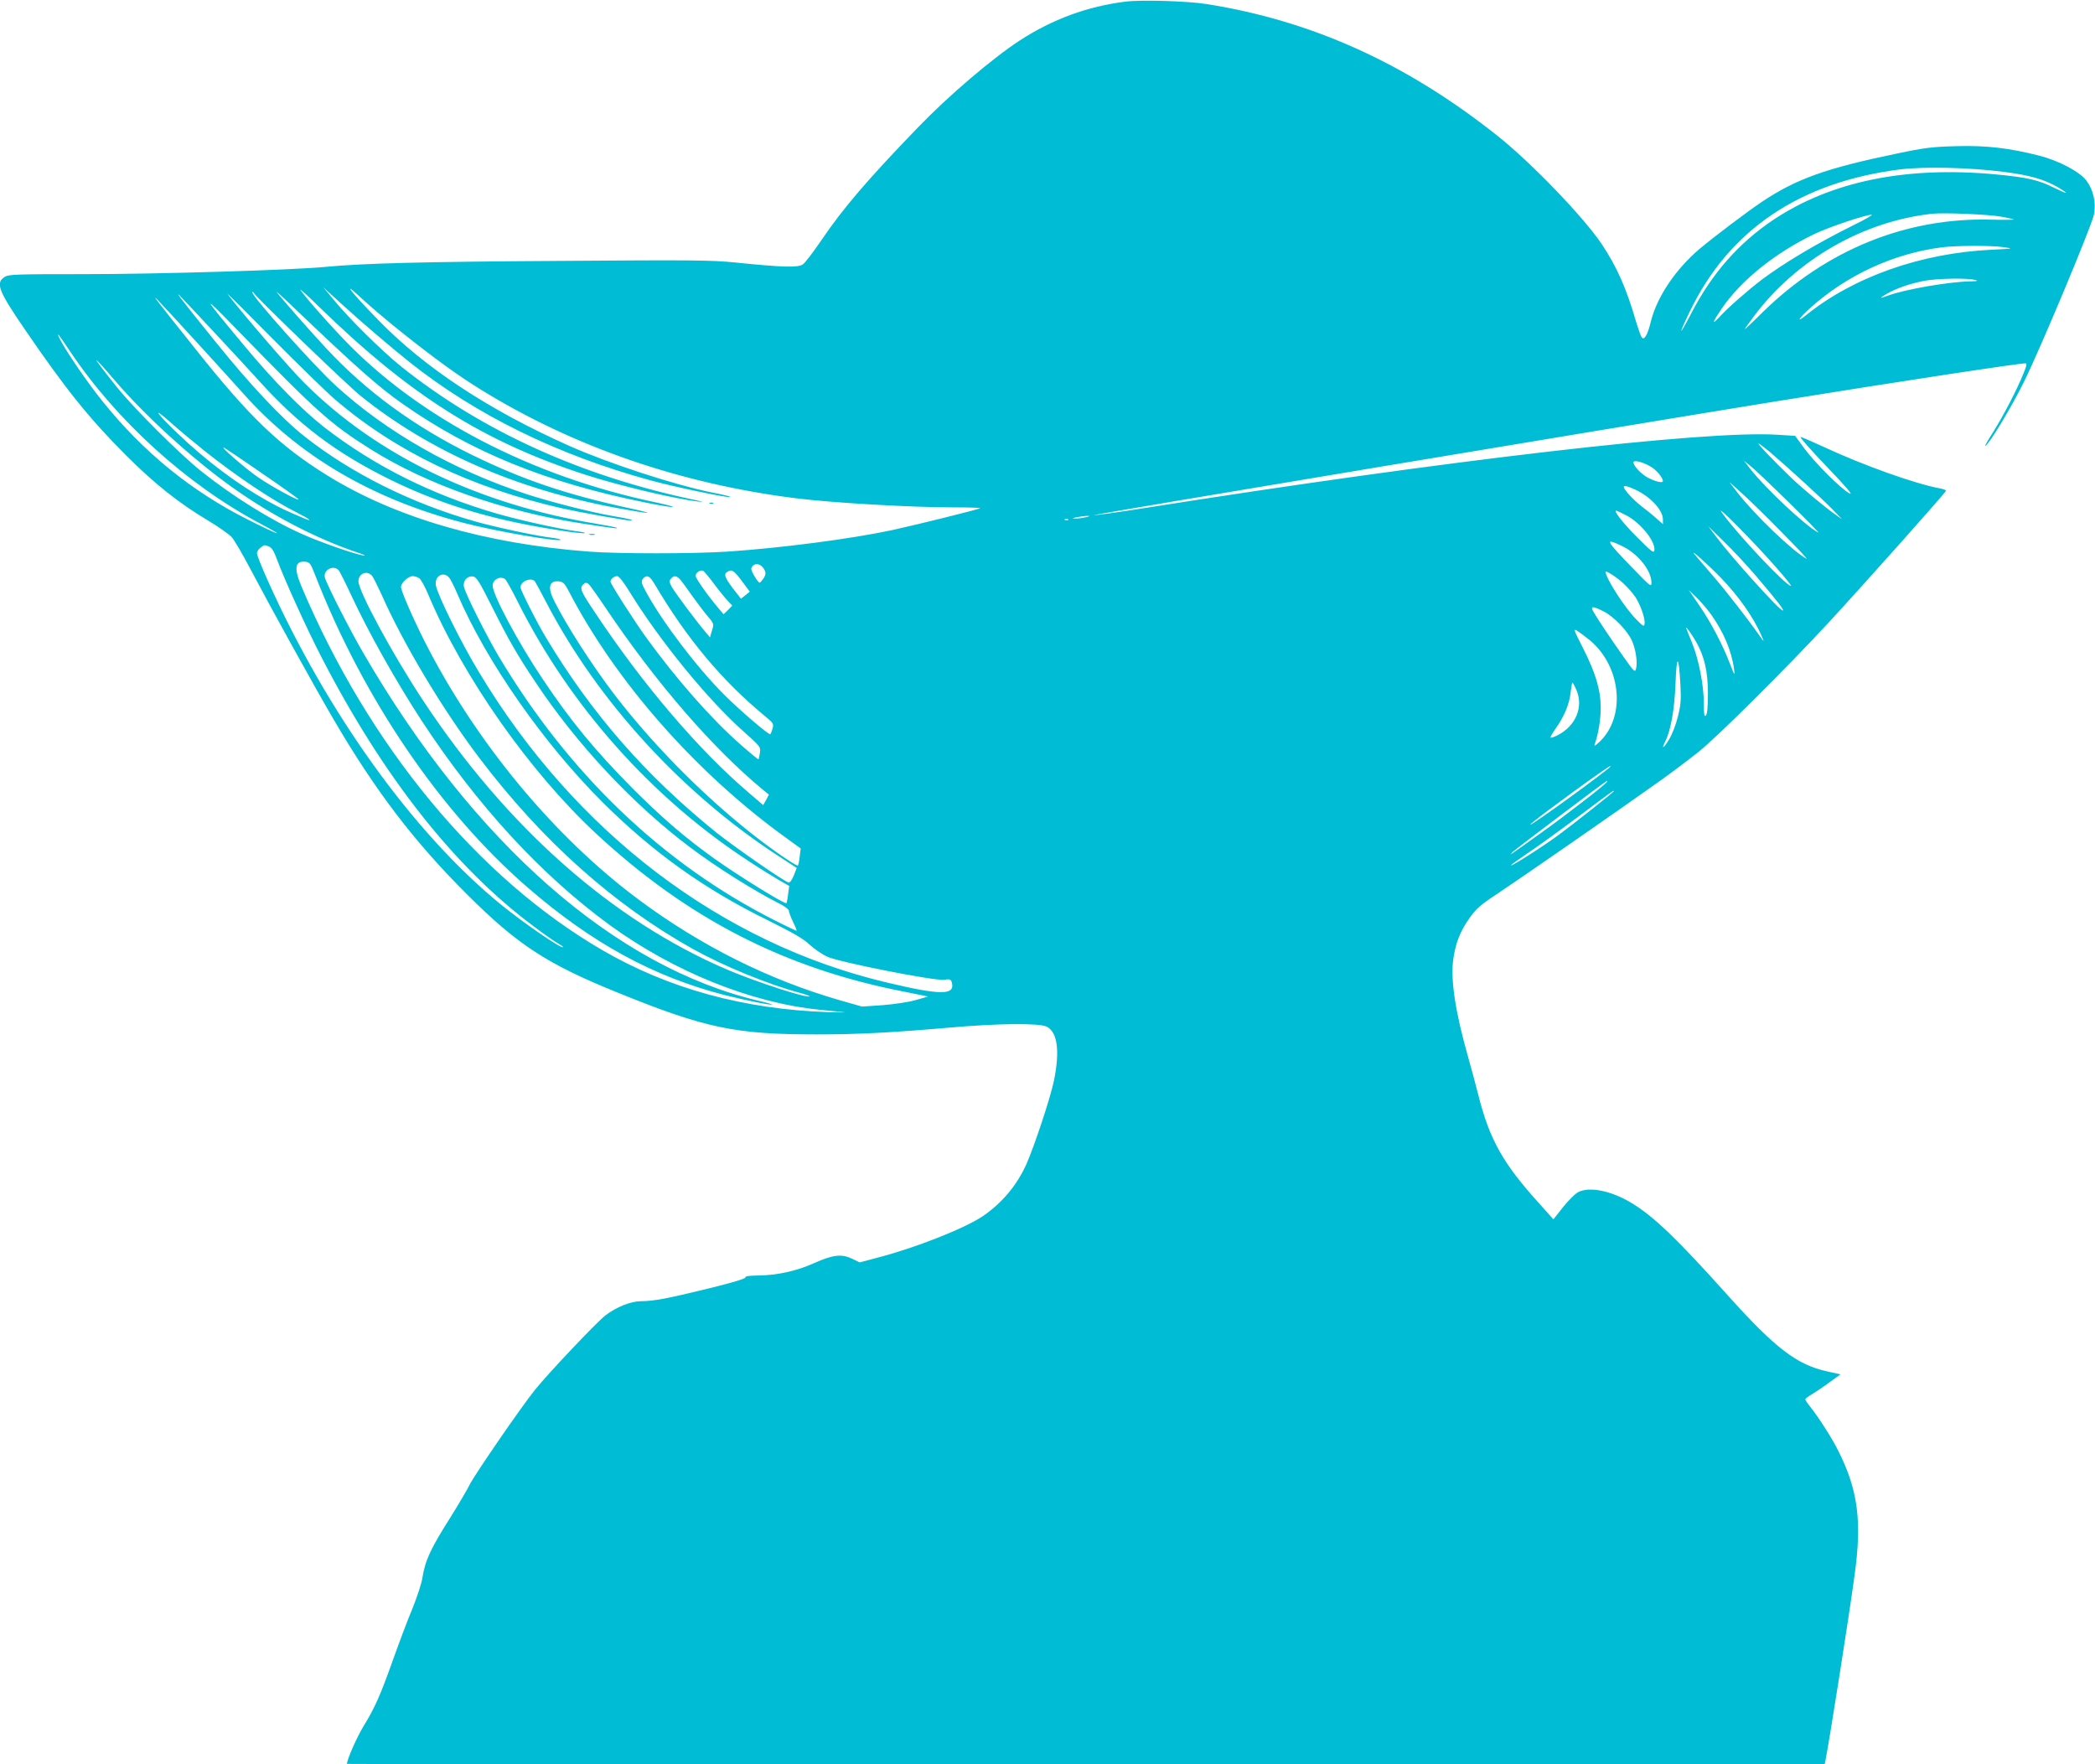 <?xml version="1.0" standalone="no"?>
<!DOCTYPE svg PUBLIC "-//W3C//DTD SVG 20010904//EN"
 "http://www.w3.org/TR/2001/REC-SVG-20010904/DTD/svg10.dtd">
<svg version="1.0" xmlns="http://www.w3.org/2000/svg"
 width="1280pt" height="1078pt" viewBox="0 0 1280 1078"
 preserveAspectRatio="xMidYMid meet">
<g transform="translate(0,1078) scale(0.1,-0.1)"
fill="#00bcd4" stroke="none">
<path d="M6876 10770 c-233 -29 -446 -108 -645 -237 -166 -108 -436 -338 -621
-530 -308 -319 -459 -495 -591 -690 -50 -73 -101 -141 -115 -149 -29 -20 -127
-17 -409 12 -152 15 -267 16 -1065 10 -851 -5 -1211 -15 -1435 -36 -197 -20
-1028 -45 -1480 -45 -424 0 -463 -1 -488 -18 -55 -36 -36 -85 123 -317 252
-369 395 -546 619 -771 179 -178 322 -292 508 -403 62 -37 125 -82 140 -99 15
-18 66 -104 112 -192 125 -237 389 -715 509 -920 255 -436 491 -746 816 -1070
309 -308 488 -425 921 -600 534 -217 716 -255 1215 -255 254 0 456 11 805 41
304 27 557 29 601 6 65 -34 80 -148 44 -327 -21 -104 -120 -402 -169 -513 -58
-129 -148 -236 -264 -316 -112 -76 -413 -195 -649 -256 l-106 -28 -47 23 c-63
30 -116 24 -230 -27 -106 -48 -227 -75 -342 -76 -57 -1 -82 -4 -79 -12 2 -7
-80 -32 -228 -68 -249 -61 -333 -77 -411 -77 -62 -1 -148 -35 -215 -86 -53
-40 -348 -352 -431 -455 -84 -104 -365 -513 -399 -579 -18 -36 -70 -124 -115
-196 -126 -199 -157 -266 -175 -378 -5 -33 -33 -117 -61 -186 -29 -69 -80
-205 -115 -303 -80 -225 -113 -300 -182 -412 -42 -69 -102 -205 -102 -232 0
-2 2031 -3 4514 -3 l4514 0 6 28 c21 104 143 874 177 1127 46 331 21 521 -99
760 -37 75 -120 205 -171 269 -17 21 -31 42 -31 46 0 5 19 19 43 33 23 14 71
46 107 73 l65 47 -81 18 c-184 40 -316 140 -607 464 -313 349 -456 486 -592
567 -121 73 -256 100 -323 64 -18 -9 -59 -50 -92 -91 l-59 -75 -92 103 c-216
239 -298 386 -365 650 -14 56 -43 165 -65 242 -78 275 -107 470 -90 593 15
103 42 171 98 251 43 60 66 81 171 150 131 87 759 522 987 685 77 54 187 138
245 184 119 96 540 515 796 792 223 242 714 793 714 802 0 4 -17 10 -37 14
-150 27 -474 143 -709 253 -72 33 -136 61 -143 61 -7 0 65 -82 160 -181 120
-125 163 -176 140 -164 -51 26 -210 185 -276 274 l-57 78 -112 7 c-439 27
-2003 -154 -3875 -450 -157 -25 -291 -43 -300 -42 -14 3 3190 537 4159 694
768 124 1491 234 1535 234 10 0 8 -14 -12 -62 -40 -99 -121 -255 -184 -356
-33 -51 -55 -90 -49 -87 27 17 160 238 235 390 101 204 412 948 428 1022 15
72 -2 151 -45 209 -40 54 -170 123 -289 153 -184 47 -325 63 -504 58 -149 -4
-194 -9 -369 -46 -430 -89 -611 -154 -821 -294 -88 -59 -288 -210 -379 -286
-147 -124 -263 -295 -300 -447 -20 -82 -41 -117 -56 -94 -6 8 -19 47 -31 85
-63 217 -120 344 -213 484 -111 165 -427 494 -634 659 -556 443 -1134 705
-1779 807 -117 19 -400 27 -497 15z m5366 -1040 c162 -21 246 -45 333 -95 72
-43 60 -44 -23 -3 -101 50 -164 64 -363 83 -547 50 -1001 -43 -1354 -278 -212
-142 -375 -327 -501 -570 -78 -150 -83 -142 -8 13 240 497 673 788 1284 865
148 18 421 12 632 -15z m-14 -274 c40 -7 74 -15 76 -17 3 -2 -60 -3 -139 -1
-519 14 -1007 -185 -1396 -566 -60 -60 -109 -106 -109 -103 0 2 26 38 57 80
259 345 666 579 1088 625 72 8 349 -4 423 -18z m-908 -54 c-219 -109 -417
-227 -555 -330 -82 -62 -212 -176 -257 -226 -52 -56 -48 -39 11 48 117 172
325 340 566 456 90 43 313 118 350 118 11 0 -41 -30 -115 -66z m920 -132 c66
-9 64 -9 -75 -16 -430 -21 -841 -166 -1132 -401 -63 -51 -42 -16 29 47 223
200 510 332 803 369 87 11 301 12 375 1z m-175 -200 c25 -6 20 -8 -27 -9 -132
-3 -388 -47 -497 -85 -60 -22 -63 -20 -13 9 61 35 147 64 233 80 80 14 256 17
304 5z m-9605 -325 c200 -159 339 -260 482 -348 565 -348 1218 -573 1918 -661
222 -28 705 -56 969 -56 90 0 162 -2 159 -5 -6 -7 -404 -105 -538 -134 -253
-54 -677 -109 -1002 -131 -215 -14 -673 -14 -853 0 -635 49 -1180 208 -1595
465 -293 182 -474 355 -806 773 -257 322 -276 347 -219 287 58 -60 421 -458
512 -560 340 -382 785 -643 1343 -789 199 -52 581 -118 595 -104 3 3 -20 8
-50 12 -96 11 -344 64 -475 101 -386 110 -754 293 -1040 519 -139 110 -331
314 -546 581 -188 233 -249 311 -217 280 35 -35 395 -421 484 -520 242 -269
473 -443 804 -606 255 -125 520 -213 825 -273 156 -31 346 -59 363 -53 6 2
-15 7 -48 11 -103 13 -338 65 -486 107 -396 114 -753 292 -1057 528 -135 105
-307 280 -483 491 -270 323 -277 339 -50 105 485 -499 572 -577 816 -730 344
-216 812 -380 1295 -454 198 -30 215 -32 209 -26 -3 3 -60 14 -125 25 -719
118 -1342 418 -1784 860 -89 88 -377 422 -470 544 -8 11 116 -112 275 -273
160 -161 331 -328 380 -370 373 -320 831 -540 1390 -667 107 -24 385 -74 414
-74 35 0 -3 10 -114 29 -136 24 -373 85 -515 131 -452 148 -859 380 -1171 666
-134 123 -509 543 -508 569 0 6 6 2 12 -8 21 -32 569 -560 647 -623 422 -341
954 -574 1570 -688 208 -38 253 -40 80 -2 -392 85 -653 174 -967 327 -353 174
-645 387 -891 652 -105 113 -265 295 -301 342 -9 11 34 -27 94 -85 393 -375
529 -496 680 -601 417 -292 878 -479 1477 -599 87 -18 163 -30 169 -28 7 2
-37 14 -97 27 -768 160 -1455 518 -1915 999 -110 115 -247 272 -264 302 -4 8
48 -39 116 -106 556 -541 1002 -822 1624 -1024 210 -68 552 -149 690 -164 41
-4 37 -3 -18 9 -696 146 -1301 421 -1794 814 -115 92 -320 294 -414 409 l-64
77 115 -105 c116 -106 301 -264 414 -354 406 -322 903 -566 1471 -721 145 -40
471 -108 488 -102 6 2 -40 14 -103 26 -232 46 -636 178 -880 286 -492 219
-886 478 -1170 771 -167 171 -229 251 -105 135 50 -47 164 -144 255 -216z
m-2033 -110 c284 -425 716 -817 1163 -1054 168 -89 120 -74 -71 22 -348 174
-645 416 -894 727 -89 110 -223 306 -260 380 -25 51 -6 27 62 -75z m276 -181
c186 -217 473 -478 714 -650 241 -172 519 -317 768 -400 39 -13 54 -21 35 -18
-56 9 -265 82 -374 131 -192 85 -426 232 -618 385 -132 106 -411 384 -514 513
-161 201 -166 220 -11 39z m547 -429 c199 -158 414 -302 570 -380 72 -36 95
-56 38 -32 -112 47 -151 66 -223 106 -184 102 -378 248 -551 414 -130 124
-160 171 -44 68 52 -47 147 -125 210 -176z m9564 -7 c115 -98 331 -296 386
-354 l55 -57 -45 32 c-62 43 -204 162 -270 226 -108 104 -204 205 -196 205 5
0 36 -24 70 -52z m-9219 -126 c116 -79 217 -151 225 -159 31 -30 -158 72 -245
132 -81 57 -242 197 -205 179 8 -4 110 -72 225 -152z m8492 36 c34 -20 73 -67
73 -87 0 -14 -41 -5 -91 20 -39 20 -89 72 -89 94 0 17 60 2 107 -27z m843
-218 c107 -105 188 -188 180 -184 -75 37 -327 273 -420 394 l-35 45 40 -32
c22 -17 128 -118 235 -223z m-50 -176 c96 -97 167 -172 158 -168 -82 43 -315
266 -423 405 l-49 64 69 -62 c39 -34 149 -141 245 -239z m-890 255 c92 -42
170 -125 170 -182 l0 -29 -38 33 c-20 19 -60 51 -89 73 -28 21 -67 58 -87 82
-43 51 -31 57 44 23z m863 -477 c54 -61 94 -112 90 -112 -31 0 -334 322 -424
450 -42 60 206 -191 334 -338z m-922 322 c91 -45 185 -162 177 -217 -3 -19
-18 -7 -103 78 -87 87 -149 165 -130 165 3 0 28 -12 56 -26z m-3296 -14 c-16
-4 -43 -8 -60 -8 -29 1 -29 1 5 8 19 4 46 7 60 8 22 0 22 -1 -5 -8z m-108 -16
c-3 -3 -12 -4 -19 -1 -8 3 -5 6 6 6 11 1 17 -2 13 -5z m4207 -349 c130 -153
170 -205 158 -205 -19 0 -308 319 -406 450 l-49 65 97 -95 c54 -52 144 -149
200 -215z m-828 191 c99 -46 184 -150 184 -226 0 -28 -6 -24 -110 84 -171 176
-178 191 -74 142z m-8263 -5 c17 -7 30 -27 47 -73 43 -118 181 -423 274 -603
377 -731 814 -1285 1297 -1645 66 -50 134 -97 150 -105 16 -9 29 -18 29 -21 0
-19 -246 150 -385 264 -531 435 -1058 1169 -1420 1977 -36 80 -65 154 -65 164
0 11 10 27 22 35 26 19 21 18 51 7z m8872 -192 c110 -114 199 -242 248 -354
16 -38 16 -39 -1 -15 -74 106 -208 279 -288 372 -53 62 -106 124 -118 138 -43
50 82 -61 159 -141z m-8587 11 c294 -751 763 -1440 1292 -1899 396 -344 775
-550 1213 -662 132 -33 277 -62 283 -56 2 2 -31 11 -74 21 -882 205 -1749 966
-2422 2126 -83 142 -225 422 -235 461 -12 47 54 81 85 44 6 -8 41 -76 76 -152
108 -232 274 -526 428 -763 342 -522 732 -946 1153 -1253 389 -283 862 -474
1278 -516 61 -6 128 -13 150 -15 22 -2 -21 -2 -95 0 -517 18 -976 144 -1380
379 -761 442 -1427 1248 -1839 2224 -46 110 -39 155 24 149 28 -3 33 -10 63
-88z m2744 36 c8 -18 6 -29 -7 -50 -10 -14 -20 -26 -24 -26 -10 0 -51 68 -51
84 0 8 8 19 17 25 22 12 50 -2 65 -33z m-311 -81 c28 -38 66 -85 83 -103 l30
-32 -26 -27 -27 -26 -28 33 c-65 76 -143 186 -143 202 0 20 30 39 47 30 6 -4
35 -38 64 -77z m174 12 l46 -62 -27 -22 -27 -21 -49 63 c-52 69 -58 89 -31
103 25 15 38 6 88 -61z m5382 -10 c25 -23 58 -60 73 -82 32 -47 63 -135 58
-166 -3 -20 -8 -17 -51 27 -70 70 -187 253 -187 290 0 11 67 -32 107 -69z
m-7645 46 c9 -10 34 -61 58 -113 134 -303 372 -701 598 -1000 383 -506 824
-900 1309 -1170 185 -103 459 -215 646 -265 37 -10 65 -20 63 -22 -14 -14
-324 87 -501 162 -705 301 -1349 871 -1860 1645 -186 281 -395 668 -395 729 0
47 52 68 82 34z m471 -11 c9 -9 32 -55 52 -102 174 -408 526 -912 886 -1271
309 -307 620 -530 1009 -721 155 -77 218 -113 257 -150 29 -27 78 -60 109 -74
78 -34 654 -148 711 -140 39 5 43 3 49 -19 19 -76 -69 -76 -393 1 -1015 239
-1910 919 -2497 1898 -111 183 -253 472 -263 530 -9 55 44 88 80 48z m-180 -6
c10 -8 34 -52 53 -97 210 -501 622 -1087 1026 -1462 562 -522 1157 -826 1888
-967 80 -16 143 -29 140 -29 -3 -1 -37 -10 -75 -21 -39 -12 -127 -25 -199 -31
l-129 -9 -137 39 c-433 125 -848 332 -1227 614 -518 385 -995 961 -1308 1577
-73 145 -145 310 -145 334 0 25 45 66 72 66 13 0 31 -7 41 -14z m447 -181
c100 -199 147 -281 263 -455 254 -381 595 -745 942 -1006 160 -121 394 -268
553 -348 28 -14 52 -33 52 -41 0 -8 11 -38 25 -67 14 -28 24 -53 22 -54 -2 -2
-59 25 -128 60 -687 346 -1262 896 -1692 1616 -73 123 -201 377 -212 423 -9
36 18 69 54 65 22 -3 38 -27 121 -193z m838 97 c183 -297 477 -658 696 -852
102 -91 104 -94 99 -129 -3 -20 -7 -38 -9 -40 -2 -2 -54 41 -115 95 -178 157
-389 398 -571 649 -77 107 -218 328 -218 341 0 16 22 34 41 34 11 0 39 -36 77
-98z m150 52 c198 -336 414 -594 679 -812 48 -40 51 -44 43 -74 -5 -17 -11
-32 -13 -34 -7 -8 -186 145 -286 245 -165 166 -373 439 -474 625 -30 54 -32
67 -15 84 21 21 38 13 66 -34z m159 24 c11 -13 41 -54 68 -93 27 -38 69 -94
93 -123 45 -53 45 -53 32 -94 l-12 -42 -29 34 c-57 67 -187 242 -205 275 -15
28 -16 36 -5 49 18 22 34 20 58 -6z m-1071 4 c6 -4 41 -66 77 -138 319 -638
822 -1202 1414 -1587 70 -46 154 -98 187 -117 l58 -33 -7 -51 c-3 -28 -8 -52
-10 -54 -9 -9 -293 167 -439 271 -178 127 -317 247 -492 421 -235 236 -386
419 -561 681 -148 222 -303 511 -303 567 0 37 45 61 76 40z m182 -14 c5 -7 38
-67 72 -133 314 -602 833 -1168 1422 -1549 l106 -69 -18 -46 c-11 -27 -24 -45
-32 -43 -28 7 -329 216 -442 306 -428 345 -760 724 -1038 1187 -55 90 -158
294 -158 311 0 36 65 63 88 36z m206 -58 c288 -555 780 -1114 1330 -1510 l88
-64 -6 -49 c-3 -28 -8 -52 -11 -55 -7 -7 -163 100 -285 197 -303 239 -616 557
-847 862 -130 172 -281 406 -357 558 -42 81 -31 125 29 119 25 -3 35 -12 59
-58z m122 42 c6 -4 53 -70 105 -147 306 -456 654 -857 960 -1110 l37 -30 -17
-32 -18 -32 -84 72 c-305 259 -646 657 -942 1102 -88 131 -97 151 -75 173 14
14 19 14 34 4z m6859 -187 c77 -109 125 -222 140 -335 5 -41 3 -38 -24 31 -44
116 -116 254 -188 359 l-65 95 47 -45 c26 -25 66 -72 90 -105z m-658 20 c62
-31 147 -119 174 -180 23 -52 35 -131 25 -170 -6 -25 -11 -21 -73 67 -75 106
-149 216 -182 271 -28 45 -16 48 56 12z m565 -185 c52 -90 73 -183 73 -317 0
-83 -4 -126 -13 -135 -9 -9 -12 6 -12 76 0 107 -30 263 -71 366 -17 41 -33 82
-36 90 -10 24 31 -31 59 -80z m-647 7 c192 -161 220 -470 55 -622 -26 -24 -32
-26 -26 -10 21 57 36 149 36 219 0 110 -30 211 -106 362 -63 123 -63 126 -33
107 16 -11 50 -36 74 -56z m552 -272 c5 -93 2 -124 -16 -195 -11 -46 -35 -108
-53 -137 -33 -55 -50 -66 -25 -16 35 68 58 197 64 358 7 182 20 177 30 -10z
m-637 -27 c47 -104 0 -222 -113 -280 -22 -11 -41 -17 -44 -15 -2 3 12 27 31
55 52 72 85 151 92 220 4 34 9 62 11 62 2 0 13 -19 23 -42z m200 -481 c-150
-119 -552 -406 -470 -335 70 60 467 348 479 348 3 0 -1 -6 -9 -13z m-10 -82
c0 -10 -249 -203 -405 -314 -208 -149 -193 -139 -175 -118 12 13 569 434 578
436 1 1 2 -1 2 -4z m40 -59 c0 -6 -259 -210 -345 -273 -113 -82 -311 -206
-280 -176 6 6 51 37 100 71 50 33 187 132 305 220 220 165 220 165 220 158z"/>
<path d="M4338 7703 c7 -3 16 -2 19 1 4 3 -2 6 -13 5 -11 0 -14 -3 -6 -6z"/>
<path d="M3603 7513 c9 -2 23 -2 30 0 6 3 -1 5 -18 5 -16 0 -22 -2 -12 -5z"/>
</g>
</svg>
